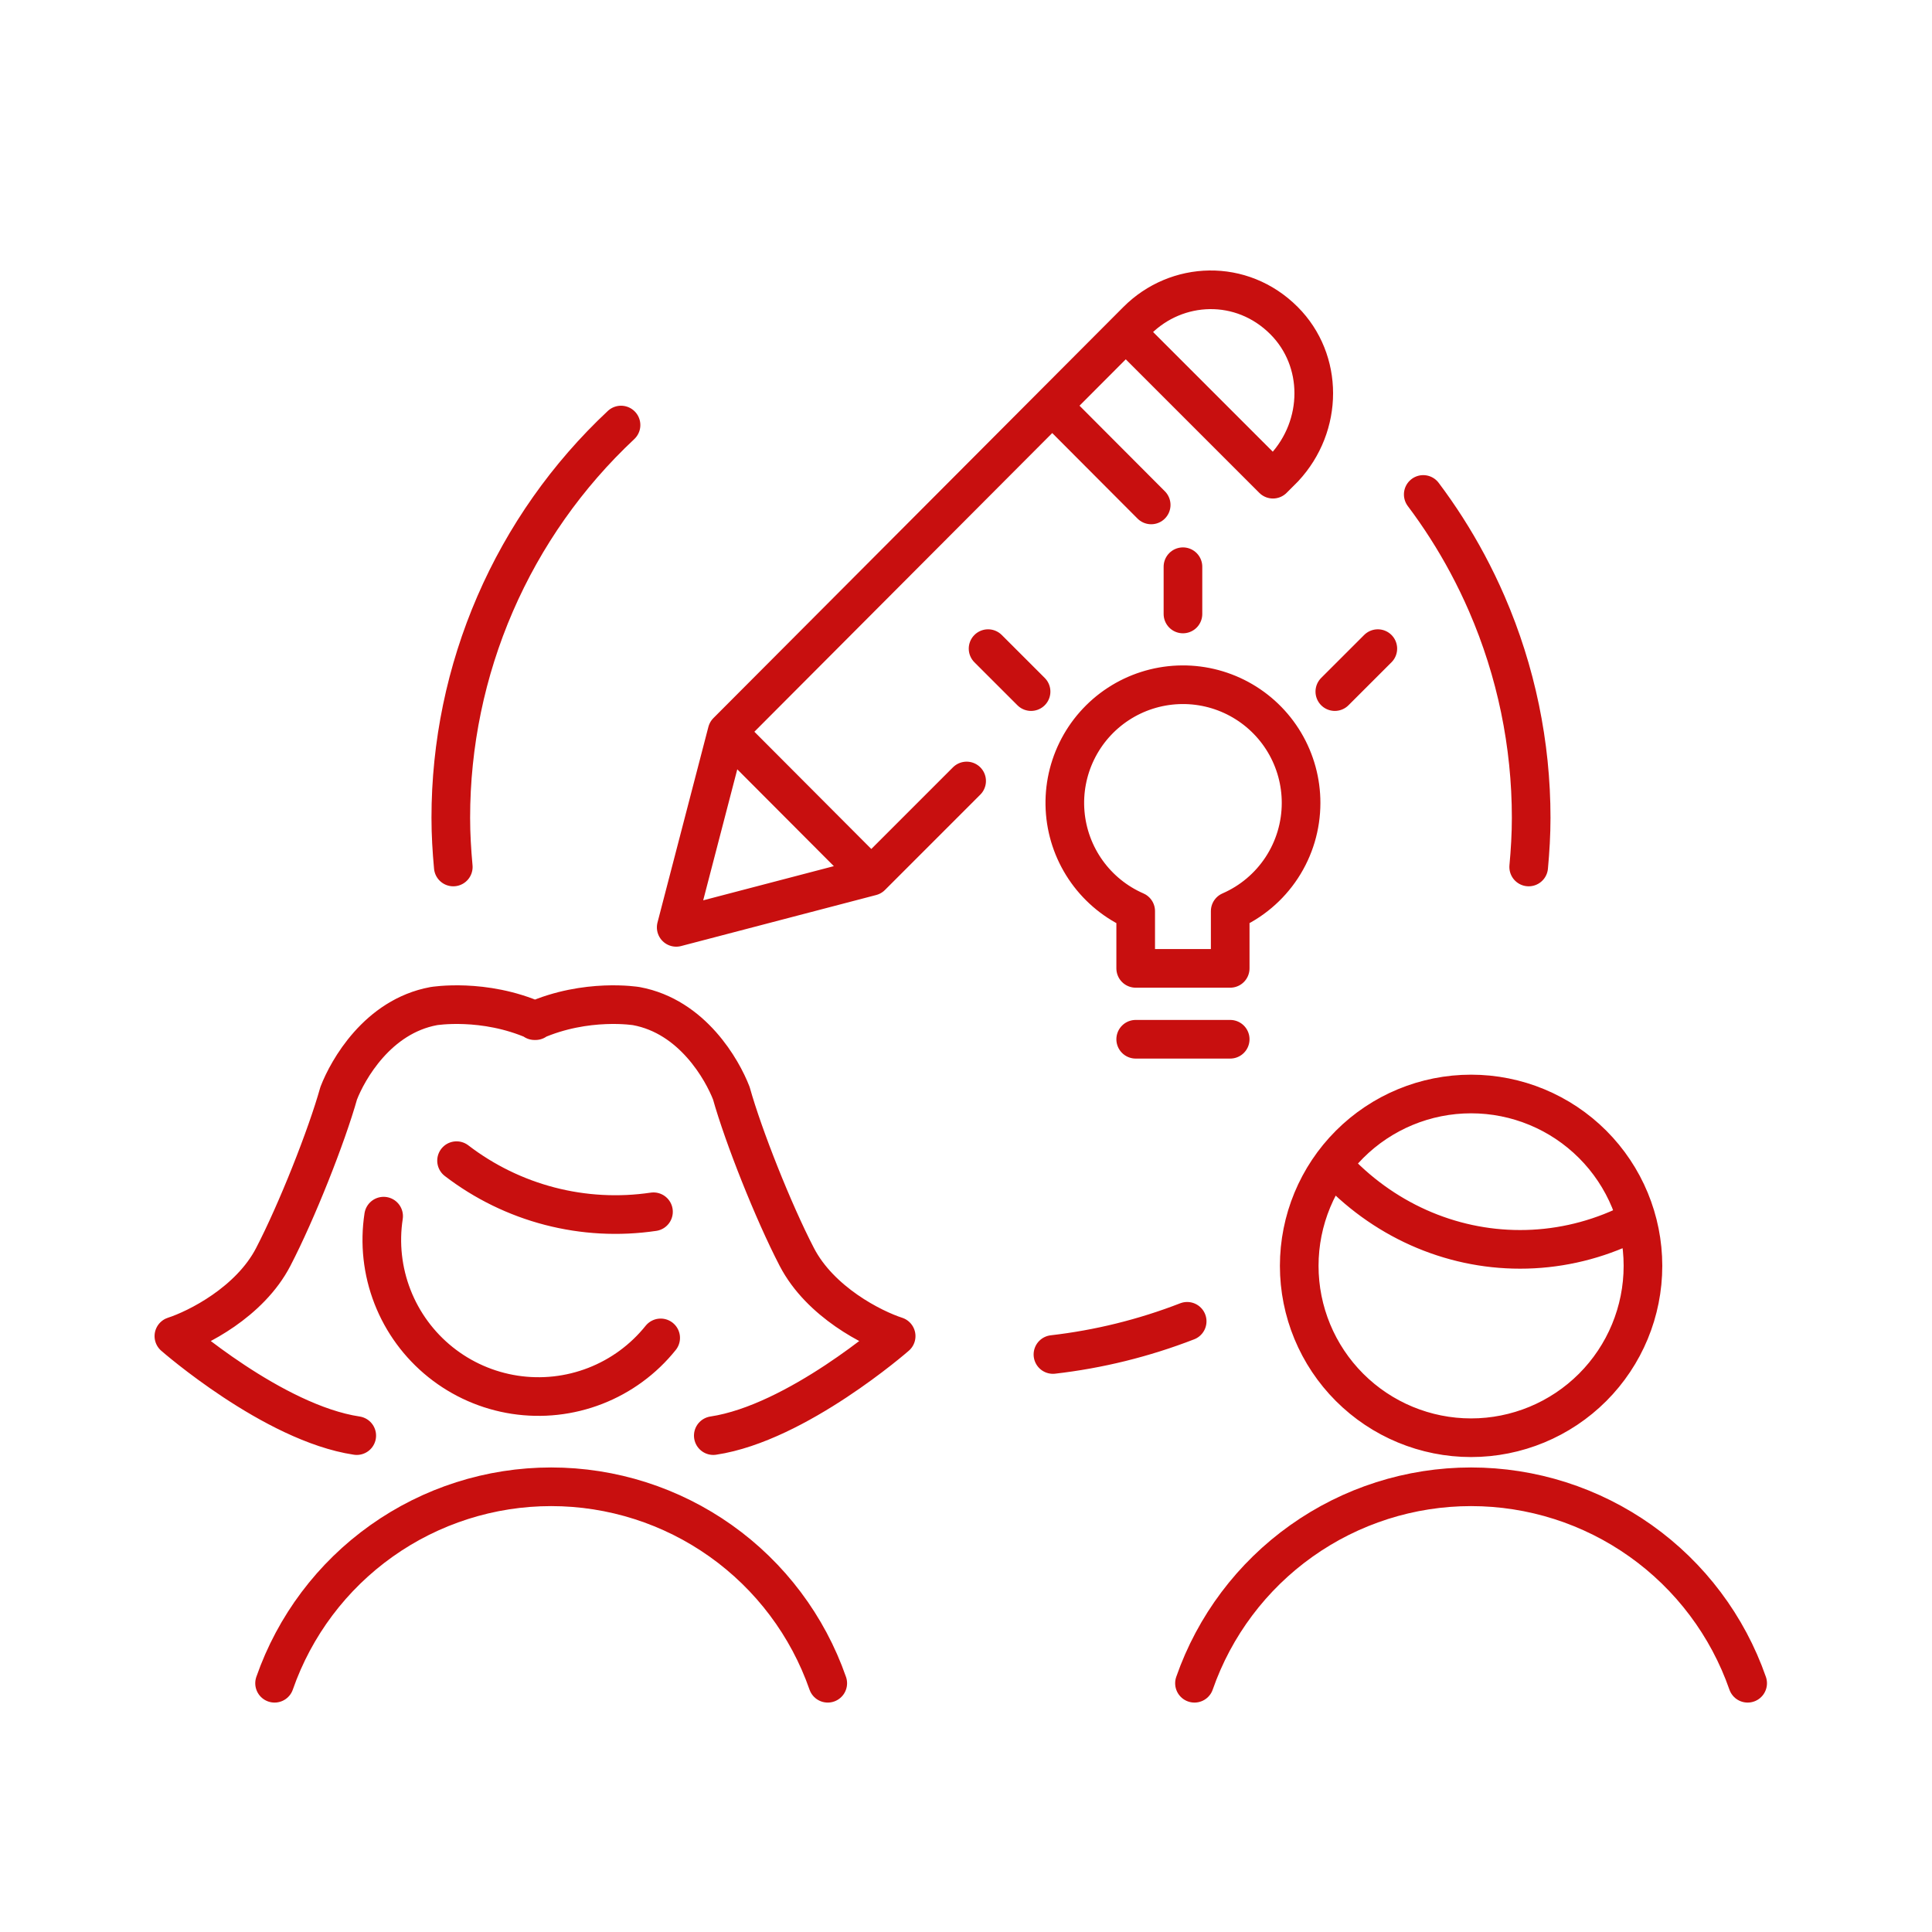 <svg width="300" height="300" viewBox="0 0 300 300" fill="none" xmlns="http://www.w3.org/2000/svg">
<path d="M135.293 136.076L105 144L112.902 113.624M135.293 136.076L112.902 113.624M135.293 136.076L150.098 121.27M112.902 113.624L176.561 49.789C182.708 43.626 192.805 43.185 199.39 49.789C205.537 55.952 205.537 66.078 199.39 72.681L197.663 74.408L174.805 51.55M178.756 78.405L163.39 62.996M70.893 180.227C75.199 183.531 80.124 185.936 85.378 187.299C90.631 188.661 96.104 188.955 101.473 188.161M102.589 207.748C99.918 211.079 96.417 213.648 92.438 215.197C88.46 216.747 84.143 217.221 79.923 216.574C75.703 215.926 71.727 214.179 68.396 211.508C65.065 208.837 62.495 205.337 60.946 201.358C59.396 197.38 58.921 193.063 59.569 188.843M55.396 222.921C42.425 220.98 27 207.473 27 207.473C30.622 206.303 38.779 202.207 42.425 195.185C46.071 188.163 50.722 176.431 52.592 169.76C53.994 166.132 58.626 157.841 67.341 156.229C67.341 156.229 75.086 154.937 83.155 158.487M110.759 222.921C123.73 220.98 139.155 207.473 139.155 207.473C135.532 206.303 127.375 202.207 123.73 195.185C120.084 188.163 115.433 176.431 113.563 169.76C112.161 166.132 107.529 157.841 98.814 156.229C98.814 156.229 91.069 154.937 83 158.487M237.374 134.625C237.608 132.104 237.76 129.542 237.76 127C237.765 115.564 235.421 104.25 230.874 93.757C229.951 91.626 228.941 89.539 227.847 87.5C225.839 83.754 223.55 80.17 221 76.778M96.433 66C88.086 73.817 81.433 83.264 76.886 93.757C72.34 104.25 69.996 115.564 70 127C70 129.572 70.153 132.083 70.386 134.625M163.5 210.325C170.586 209.51 177.592 207.792 184.344 205.172M207 181C210.762 185.112 215.272 188.383 220.26 190.617C225.247 192.85 230.611 194.001 236.03 194C241.522 194.004 246.956 192.825 252 190.536M271.375 261.375C268.266 252.462 262.462 244.737 254.767 239.271C247.071 233.804 237.865 230.867 228.426 230.867C218.986 230.867 209.78 233.804 202.085 239.271C194.389 244.737 188.585 252.462 185.477 261.375M128.533 261.375C125.425 252.462 119.62 244.737 111.925 239.271C104.229 233.804 95.023 230.867 85.584 230.867C76.144 230.867 66.939 233.804 59.243 239.271C51.547 244.737 45.743 252.462 42.635 261.375M183.688 88V95.338M153.428 100.719L160.105 107.391M213.948 100.719L207.271 107.391M176.35 161.375H191.025M201.743 196.562C201.743 203.64 204.555 210.429 209.56 215.433C214.565 220.438 221.353 223.25 228.431 223.25C235.509 223.25 242.297 220.438 247.302 215.433C252.306 210.429 255.118 203.64 255.118 196.562C255.118 189.485 252.306 182.696 247.302 177.692C242.297 172.687 235.509 169.875 228.431 169.875C221.353 169.875 214.565 172.687 209.56 177.692C204.555 182.696 201.743 189.485 201.743 196.562ZM202.031 124.687C202.035 121.379 201.144 118.132 199.452 115.289C197.761 112.446 195.332 110.113 192.423 108.538C189.515 106.963 186.234 106.203 182.929 106.34C179.624 106.477 176.417 107.505 173.648 109.315C170.88 111.126 168.652 113.651 167.202 116.624C165.751 119.597 165.131 122.907 165.408 126.203C165.685 129.5 166.848 132.66 168.774 135.349C170.701 138.039 173.318 140.157 176.35 141.48V150.368H191.025V141.48C194.295 140.056 197.078 137.708 199.033 134.725C200.988 131.742 202.03 128.254 202.031 124.687Z" stroke="#C80F0F" stroke-width="6" stroke-linecap="round" stroke-linejoin="round"/>
</svg>
